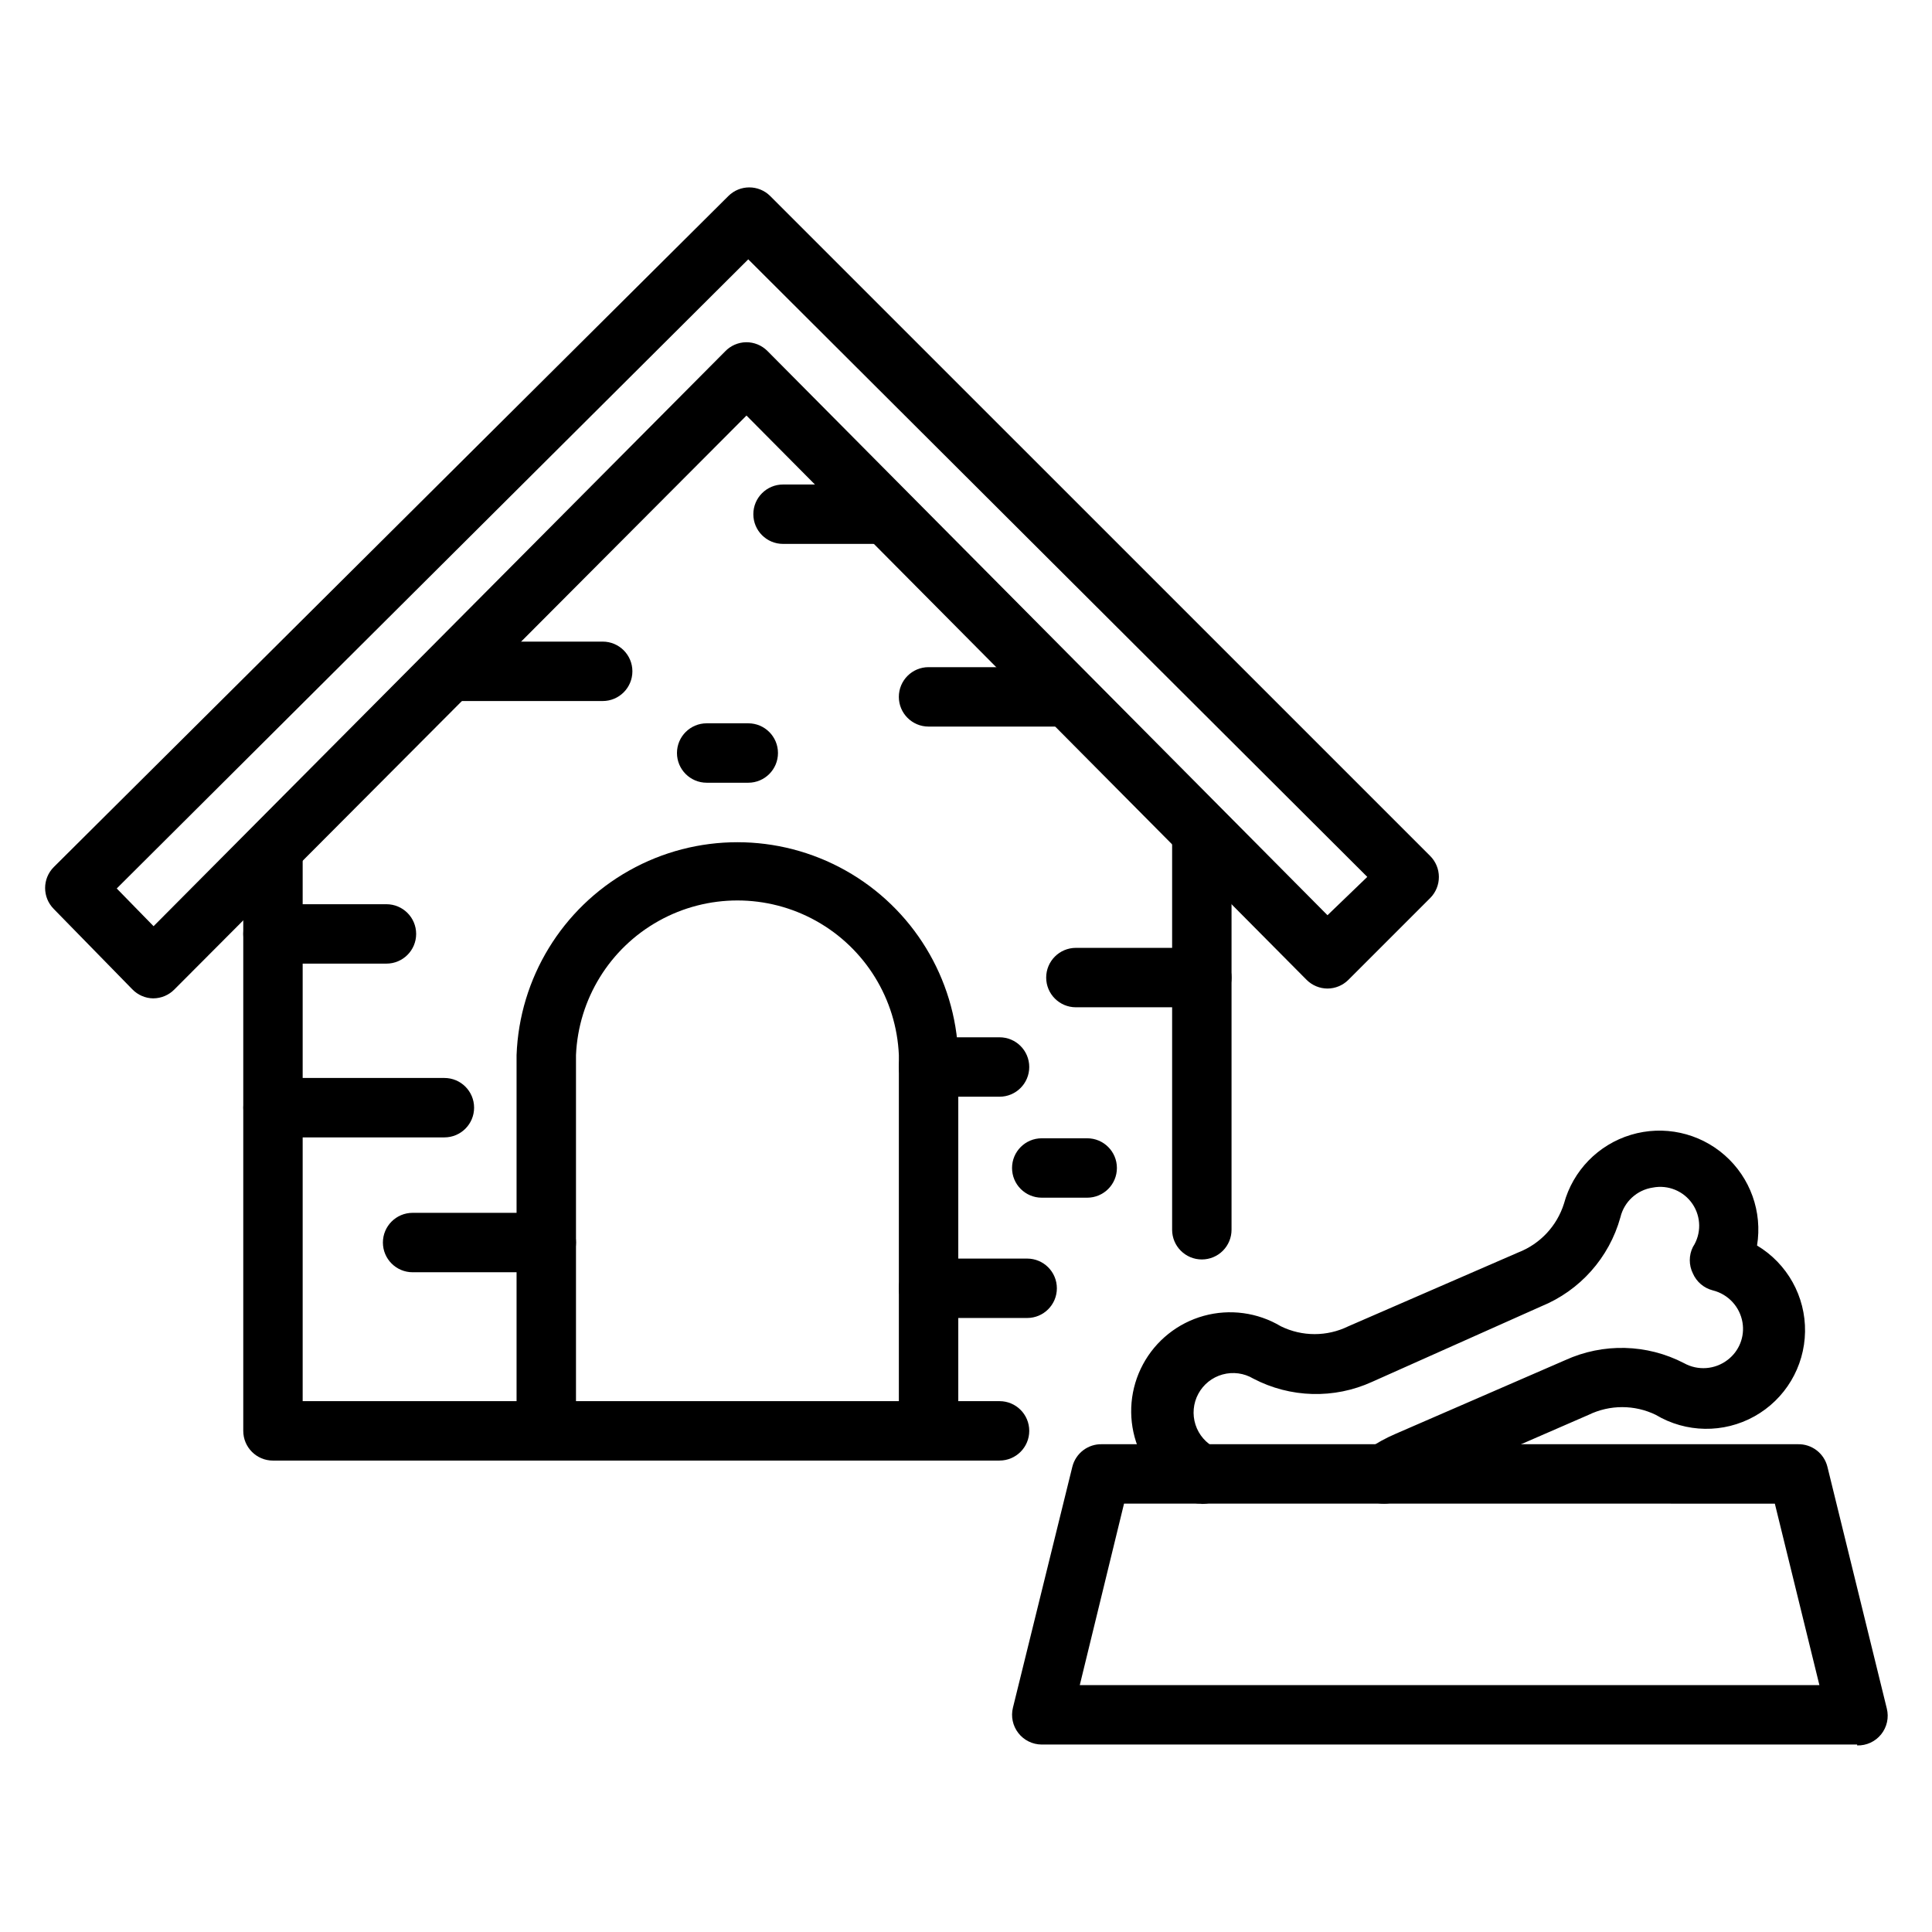 <?xml version="1.0" encoding="UTF-8"?>
<!-- Uploaded to: ICON Repo, www.svgrepo.com, Generator: ICON Repo Mixer Tools -->
<svg fill="#000000" width="800px" height="800px" version="1.1" viewBox="144 144 512 512" xmlns="http://www.w3.org/2000/svg">
 <g>
  <path d="m462.5 477.77c-4.348 0-7.875-3.523-7.875-7.871v-103.52c0-4.348 3.527-7.875 7.875-7.875s7.871 3.527 7.871 7.875v103.52c0 2.086-0.828 4.09-2.305 5.566-1.477 1.477-3.481 2.305-5.566 2.305z"/>
  <path d="m408.89 531.07h-192.55c-4.348 0-7.871-3.523-7.871-7.871v-152.09c0-4.348 3.523-7.875 7.871-7.875s7.871 3.527 7.871 7.875v144.21h184.68c4.348 0 7.871 3.523 7.871 7.871 0 4.348-3.523 7.871-7.871 7.871z"/>
  <path d="m184.62 408.58c-2.117-0.027-4.129-0.906-5.59-2.438l-20.781-21.254v-0.004c-3.055-3.07-3.055-8.027 0-11.098l178.77-177.83c3.07-3.055 8.027-3.055 11.098 0l174.92 174.91c1.453 1.469 2.273 3.445 2.281 5.512 0.012 2.094-0.809 4.102-2.281 5.59l-21.727 21.727c-1.469 1.453-3.445 2.273-5.512 2.281-2.066-0.008-4.043-0.828-5.512-2.281l-148.46-149.57-151.61 152.09c-1.473 1.5-3.488 2.352-5.59 2.359zm-9.684-29.125 9.762 9.996 151.46-152.32c1.461-1.531 3.473-2.41 5.59-2.438 2.094-0.012 4.102 0.809 5.59 2.281l148.46 149.57 10.547-10.156-164.05-163.66z"/>
  <path d="m390.08 531.07c-4.348 0-7.871-3.523-7.871-7.871v-99.582c-0.637-14.848-8.926-28.305-21.902-35.551-12.977-7.246-28.785-7.246-41.762 0-12.977 7.246-21.266 20.703-21.902 35.551v99.582c0 4.348-3.527 7.871-7.875 7.871s-7.871-3.523-7.871-7.871v-99.582c0.75-20.398 12.066-38.938 29.867-48.926 17.801-9.992 39.52-9.992 57.324 0 17.801 9.988 29.117 28.527 29.867 48.926v99.582c0 4.348-3.527 7.871-7.875 7.871z"/>
  <path d="m462.5 410.94h-33.379c-4.348 0-7.871-3.523-7.871-7.871 0-4.348 3.523-7.875 7.871-7.875h33.379c4.348 0 7.871 3.527 7.871 7.875 0 4.348-3.523 7.871-7.871 7.871z"/>
  <path d="m432.12 461.4h-12.047c-4.348 0-7.871-3.523-7.871-7.871s3.523-7.871 7.871-7.871h12.047c4.348 0 7.871 3.523 7.871 7.871s-3.523 7.871-7.871 7.871z"/>
  <path d="m303.72 329.78h-40.148 0.004c-4.348 0-7.875-3.527-7.875-7.875s3.527-7.871 7.875-7.871h40.148-0.004c4.348 0 7.871 3.523 7.871 7.871s-3.523 7.875-7.871 7.875z"/>
  <path d="m246.41 399.37h-30.07c-4.348 0-7.871-3.523-7.871-7.871s3.523-7.871 7.871-7.871h30.07c4.348 0 7.875 3.523 7.875 7.871s-3.527 7.871-7.875 7.871z"/>
  <path d="m261.77 445.42h-45.422c-4.348 0-7.871-3.527-7.871-7.875s3.523-7.871 7.871-7.871h45.422c4.348 0 7.871 3.523 7.871 7.871s-3.523 7.875-7.871 7.875z"/>
  <path d="m288.77 481.16h-35.426 0.004c-4.348 0-7.875-3.527-7.875-7.875 0-4.344 3.527-7.871 7.875-7.871h35.426-0.004c4.348 0 7.875 3.527 7.875 7.871 0 4.348-3.527 7.875-7.875 7.875z"/>
  <path d="m416.21 493.28h-26.137c-4.348 0-7.871-3.523-7.871-7.871s3.523-7.871 7.871-7.871h26.137c4.348 0 7.871 3.523 7.871 7.871s-3.523 7.871-7.871 7.871z"/>
  <path d="m408.89 434.64h-18.816c-4.348 0-7.871-3.527-7.871-7.875 0-4.348 3.523-7.871 7.871-7.871h18.816c4.348 0 7.871 3.523 7.871 7.871 0 4.348-3.523 7.875-7.871 7.875z"/>
  <path d="m426.13 336.55h-36.055c-4.348 0-7.871-3.523-7.871-7.871 0-4.348 3.523-7.875 7.871-7.875h36.055c4.348 0 7.871 3.527 7.871 7.875 0 4.348-3.523 7.871-7.871 7.871z"/>
  <path d="m377.41 288.14h-25.898c-4.348 0-7.871-3.523-7.871-7.871s3.523-7.871 7.871-7.871h25.898c4.348 0 7.871 3.523 7.871 7.871s-3.523 7.871-7.871 7.871z"/>
  <path d="m342.3 351.43h-11.02c-4.348 0-7.875-3.527-7.875-7.875 0-4.348 3.527-7.871 7.875-7.871h11.02c4.348 0 7.871 3.523 7.871 7.871 0 4.348-3.523 7.875-7.871 7.875z"/>
  <path d="m636.16 606.32h-216.09c-2.434-0.004-4.731-1.141-6.219-3.07-1.465-1.898-1.988-4.359-1.414-6.691l15.742-63.844v0.004c0.891-3.602 4.168-6.094 7.871-5.984h184.36c3.707-0.109 6.984 2.383 7.875 5.984l15.742 64.078c0.594 2.387 0.031 4.918-1.512 6.832-1.547 1.918-3.898 3-6.359 2.926zm-206.01-15.742h196.01l-11.809-48.098-172.47-0.004z"/>
  <path d="m462.27 542.48c-1.258 0.008-2.5-0.289-3.621-0.863-6.457-3.098-11.363-8.703-13.586-15.512-2.219-6.809-1.555-14.227 1.836-20.535 3.391-6.309 9.215-10.953 16.117-12.859 6.902-1.902 14.285-0.902 20.43 2.773 5.637 2.762 12.234 2.762 17.871 0l45.105-19.602v0.004c5.762-2.262 10.188-7.008 12.043-12.91 2.371-8.73 9.074-15.621 17.734-18.23 8.656-2.613 18.051-0.574 24.852 5.391 6.801 5.965 10.043 15.012 8.582 23.938 8.016 4.797 12.867 13.504 12.719 22.84-0.145 9.34-5.262 17.895-13.422 22.438-8.16 4.543-18.125 4.387-26.141-0.406-5.617-2.723-12.172-2.723-17.789 0l-45.027 19.602c-1.684 0.699-3.293 1.57-4.801 2.598-1.734 1.172-3.859 1.605-5.914 1.207-2.051-0.398-3.863-1.598-5.031-3.332-1.164-1.742-1.586-3.875-1.172-5.93 0.414-2.055 1.629-3.859 3.379-5.012 2.32-1.613 4.801-2.984 7.398-4.094l44.949-19.523c10.059-4.602 21.672-4.312 31.488 0.785 3.684 2.051 8.234 1.711 11.57-0.863 3.055-2.32 4.57-6.141 3.938-9.922-0.695-4.148-3.789-7.488-7.871-8.5-2.359-0.602-4.305-2.258-5.277-4.488-1.094-2.207-1.094-4.797 0-7.004 2.262-3.473 2.223-7.961-0.094-11.395-2.32-3.434-6.465-5.148-10.531-4.352-4.199 0.625-7.598 3.742-8.582 7.875-2.965 10.703-10.727 19.426-21.016 23.613l-44.793 19.996c-10.066 4.59-21.688 4.269-31.488-0.867-2.453-1.457-5.394-1.848-8.145-1.086-2.746 0.762-5.066 2.613-6.418 5.125-1.355 2.512-1.621 5.469-0.746 8.184s2.824 4.953 5.391 6.199c3.164 1.707 4.769 5.348 3.898 8.836-0.875 3.492-4 5.945-7.598 5.965z"/>
 </g>
</svg>
